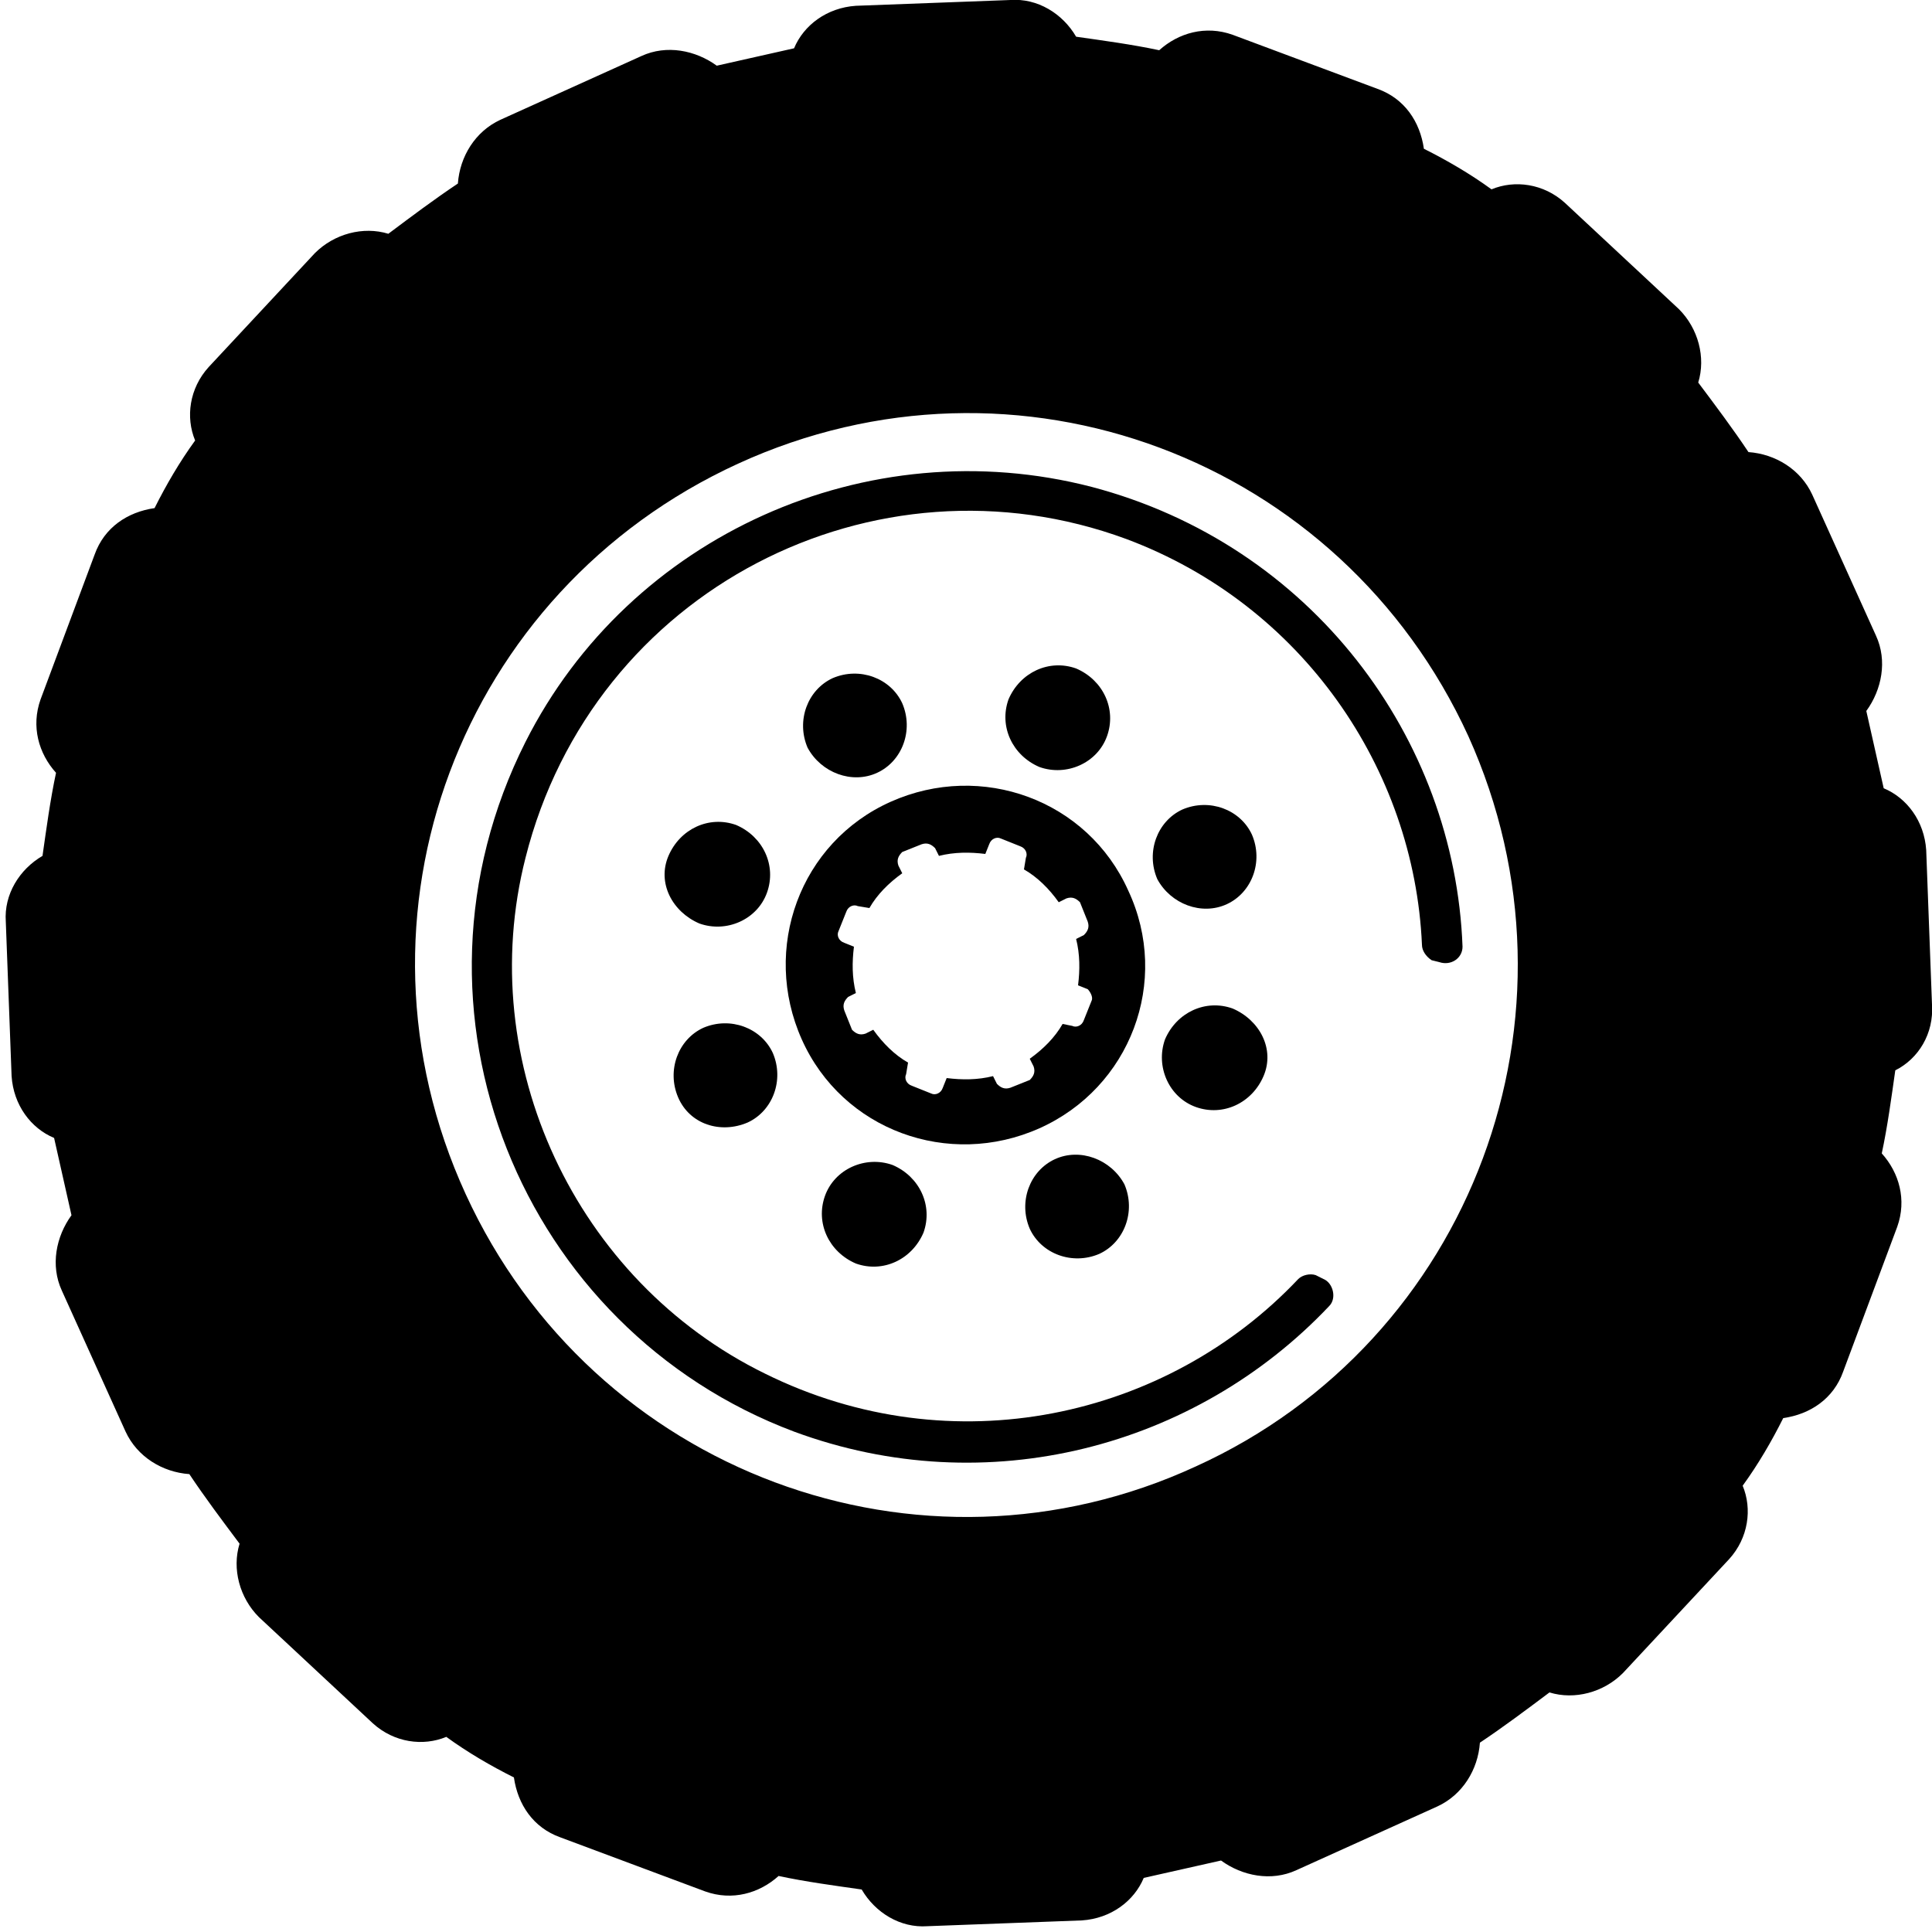 <svg width="140" height="140" viewBox="0 0 140 140" fill="none" xmlns="http://www.w3.org/2000/svg">
<g clip-path="url(#clip0_385_315)">
<path d="M140 72.8L139.58 61.6C139.44 59.5 138.18 57.82 136.5 57.12C136.08 55.3 135.66 53.34 135.24 51.52C136.36 49.98 136.78 47.88 135.94 46.06L131.32 35.84C130.48 34.02 128.66 32.9 126.7 32.76C125.58 31.08 124.32 29.4 123.06 27.72C123.62 25.9 123.06 23.8 121.66 22.4L113.4 14.7C111.86 13.3 109.76 13.02 108.08 13.72C106.54 12.6 104.86 11.62 103.18 10.78C102.9 8.82 101.78 7.14 99.82 6.44L89.32 2.52C87.36 1.82 85.4 2.38 84 3.64C82.04 3.22 79.94 2.94 77.98 2.66C77 0.98 75.18 -0.14 73.22 9.77796e-06L62.02 0.42C59.92 0.56 58.24 1.82 57.54 3.5C55.72 3.92 53.76 4.34 51.94 4.76C50.4 3.64 48.3 3.22 46.48 4.06L36.26 8.68C34.44 9.52 33.32 11.34 33.18 13.3C31.5 14.42 29.82 15.68 28.14 16.94C26.32 16.38 24.22 16.94 22.82 18.34L15.12 26.6C13.72 28.14 13.44 30.24 14.14 31.92C13.02 33.46 12.04 35.14 11.2 36.82C9.24 37.1 7.56 38.22 6.86 40.18L2.94 50.68C2.24 52.64 2.8 54.6 4.06 56C3.64 57.96 3.36 60.06 3.08 62.02C1.4 63 0.28 64.82 0.42 66.78L0.84 77.98C0.98 80.08 2.24 81.76 3.92 82.46C4.34 84.28 4.76 86.24 5.18 88.06C4.06 89.6 3.64 91.7 4.48 93.52L9.1 103.74C9.94 105.56 11.76 106.68 13.72 106.82C14.84 108.5 16.1 110.18 17.36 111.86C16.8 113.68 17.36 115.78 18.76 117.18L27.02 124.88C28.56 126.28 30.66 126.56 32.34 125.86C33.88 126.98 35.56 127.96 37.24 128.8C37.52 130.76 38.64 132.44 40.6 133.14L51.1 137.06C53.06 137.76 55.02 137.2 56.42 135.94C58.38 136.36 60.48 136.64 62.44 136.92C63.42 138.6 65.24 139.72 67.2 139.58L78.4 139.16C80.5 139.02 82.18 137.76 82.88 136.08C84.7 135.66 86.66 135.24 88.48 134.82C90.02 135.94 92.12 136.36 93.94 135.52L104.16 130.9C105.98 130.06 107.1 128.24 107.24 126.28C108.92 125.16 110.6 123.9 112.28 122.64C114.1 123.2 116.2 122.64 117.6 121.24L125.3 112.98C126.7 111.44 126.98 109.34 126.28 107.66C127.4 106.12 128.38 104.44 129.22 102.76C131.18 102.48 132.86 101.36 133.56 99.4L137.48 88.9C138.18 86.94 137.62 84.98 136.36 83.58C136.78 81.62 137.06 79.52 137.34 77.56C139.02 76.72 140.14 74.9 140 72.8ZM86.66 106.26C66.64 115.5 42.98 106.68 33.74 86.52C24.5 66.36 33.32 42.84 53.48 33.6C73.64 24.36 97.16 33.18 106.4 53.34C115.5 73.5 106.68 97.16 86.66 106.26Z" fill="black"/>
<path d="M63.56 56C65.38 55.16 66.22 52.92 65.38 50.96C64.54 49.14 62.3 48.3 60.34 49.14C58.52 49.98 57.68 52.22 58.52 54.18C59.5 56 61.74 56.84 63.56 56Z" fill="black"/>
<path d="M76.44 84C74.62 84.84 73.78 87.08 74.62 89.04C75.46 90.86 77.7 91.7 79.66 90.86C81.48 90.02 82.32 87.78 81.48 85.82C80.5 84 78.26 83.16 76.44 84Z" fill="black"/>
<path d="M88.9 65.52C90.72 64.68 91.56 62.44 90.72 60.48C89.88 58.66 87.64 57.82 85.68 58.66C83.86 59.5 83.02 61.74 83.86 63.7C84.84 65.52 87.08 66.36 88.9 65.52Z" fill="black"/>
<path d="M54.18 81.34C56 80.5 56.84 78.26 56 76.3C55.16 74.48 52.92 73.64 50.96 74.48C49.14 75.32 48.3 77.56 49.14 79.52C49.98 81.48 52.22 82.18 54.18 81.34Z" fill="black"/>
<path d="M80.22 53.34C80.92 51.38 79.94 49.28 77.98 48.44C76.02 47.74 73.92 48.72 73.08 50.68C72.38 52.64 73.36 54.74 75.32 55.58C77.28 56.28 79.52 55.3 80.22 53.34Z" fill="black"/>
<path d="M59.78 86.66C59.08 88.62 60.06 90.72 62.02 91.56C63.98 92.26 66.08 91.28 66.92 89.32C67.62 87.36 66.64 85.26 64.68 84.42C62.72 83.72 60.48 84.7 59.78 86.66Z" fill="black"/>
<path d="M86.66 80.22C88.62 80.92 90.72 79.94 91.56 77.98C92.4 76.02 91.28 73.92 89.32 73.08C87.36 72.38 85.26 73.36 84.42 75.32C83.72 77.28 84.7 79.52 86.66 80.22Z" fill="black"/>
<path d="M55.58 64.68C56.28 62.72 55.3 60.62 53.34 59.78C51.38 59.08 49.28 60.06 48.44 62.02C47.6 63.98 48.72 66.08 50.68 66.92C52.64 67.62 54.88 66.64 55.58 64.68Z" fill="black"/>
<path d="M81.76 64.54C78.82 57.96 71.12 55.16 64.54 58.1C57.96 61.04 55.16 68.74 58.1 75.32C61.04 81.9 68.74 84.7 75.32 81.76C81.9 78.82 84.84 71.12 81.76 64.54ZM79.1 72.52L78.54 73.92C78.4 74.34 77.98 74.48 77.7 74.34L77 74.2C76.44 75.18 75.6 76.02 74.62 76.72L74.9 77.28C75.04 77.7 74.9 77.98 74.62 78.26L73.22 78.82C72.8 78.96 72.52 78.82 72.24 78.54L71.96 77.98C70.84 78.26 69.72 78.26 68.6 78.12L68.32 78.82C68.18 79.24 67.76 79.38 67.48 79.24L66.08 78.68C65.66 78.54 65.52 78.12 65.66 77.84L65.8 77C64.82 76.44 63.98 75.6 63.28 74.62L62.72 74.9C62.3 75.04 62.02 74.9 61.74 74.62L61.18 73.22C61.04 72.8 61.18 72.52 61.46 72.24L62.02 71.96C61.74 70.84 61.74 69.72 61.88 68.6L61.18 68.32C60.76 68.18 60.62 67.76 60.76 67.48L61.32 66.08C61.46 65.66 61.88 65.52 62.16 65.66L63 65.8C63.56 64.82 64.4 63.98 65.38 63.28L65.1 62.72C64.96 62.3 65.1 62.02 65.38 61.74L66.78 61.18C67.2 61.04 67.48 61.18 67.76 61.46L68.04 62.02C69.16 61.74 70.28 61.74 71.4 61.88L71.68 61.18C71.82 60.76 72.24 60.62 72.52 60.76L73.92 61.32C74.34 61.46 74.48 61.88 74.34 62.16L74.2 63C75.18 63.56 76.02 64.4 76.72 65.38L77.28 65.1C77.7 64.96 77.98 65.1 78.26 65.38L78.82 66.78C78.96 67.2 78.82 67.48 78.54 67.76L77.98 68.04C78.26 69.16 78.26 70.28 78.12 71.4L78.82 71.68C78.96 71.82 79.24 72.24 79.1 72.52Z" fill="black"/>
<path d="M79.1 35.28C62.86 31.08 45.64 38.78 38.08 53.76C28.28 73.22 37.8 96.32 57.54 103.74C71.54 108.92 86.66 104.86 96.32 94.64C96.88 94.08 96.6 92.96 95.9 92.68L95.34 92.4C94.92 92.26 94.36 92.4 94.08 92.68C84.56 102.76 69.02 106.26 55.44 99.54C41.72 92.82 34.3 77 38.08 62.16C42.98 42.7 63.42 32.34 81.62 39.06C94.36 43.82 102.48 55.72 103.04 68.46C103.04 68.88 103.32 69.3 103.74 69.58L104.3 69.72C105.14 70 105.98 69.44 105.98 68.6C105.42 53.48 95.06 39.48 79.1 35.28Z" fill="black"/>
</g>
<defs>
<clipPath id="clip0_385_315">
<rect width="140" height="140" fill="white"/>
</clipPath>
</defs>
</svg>

